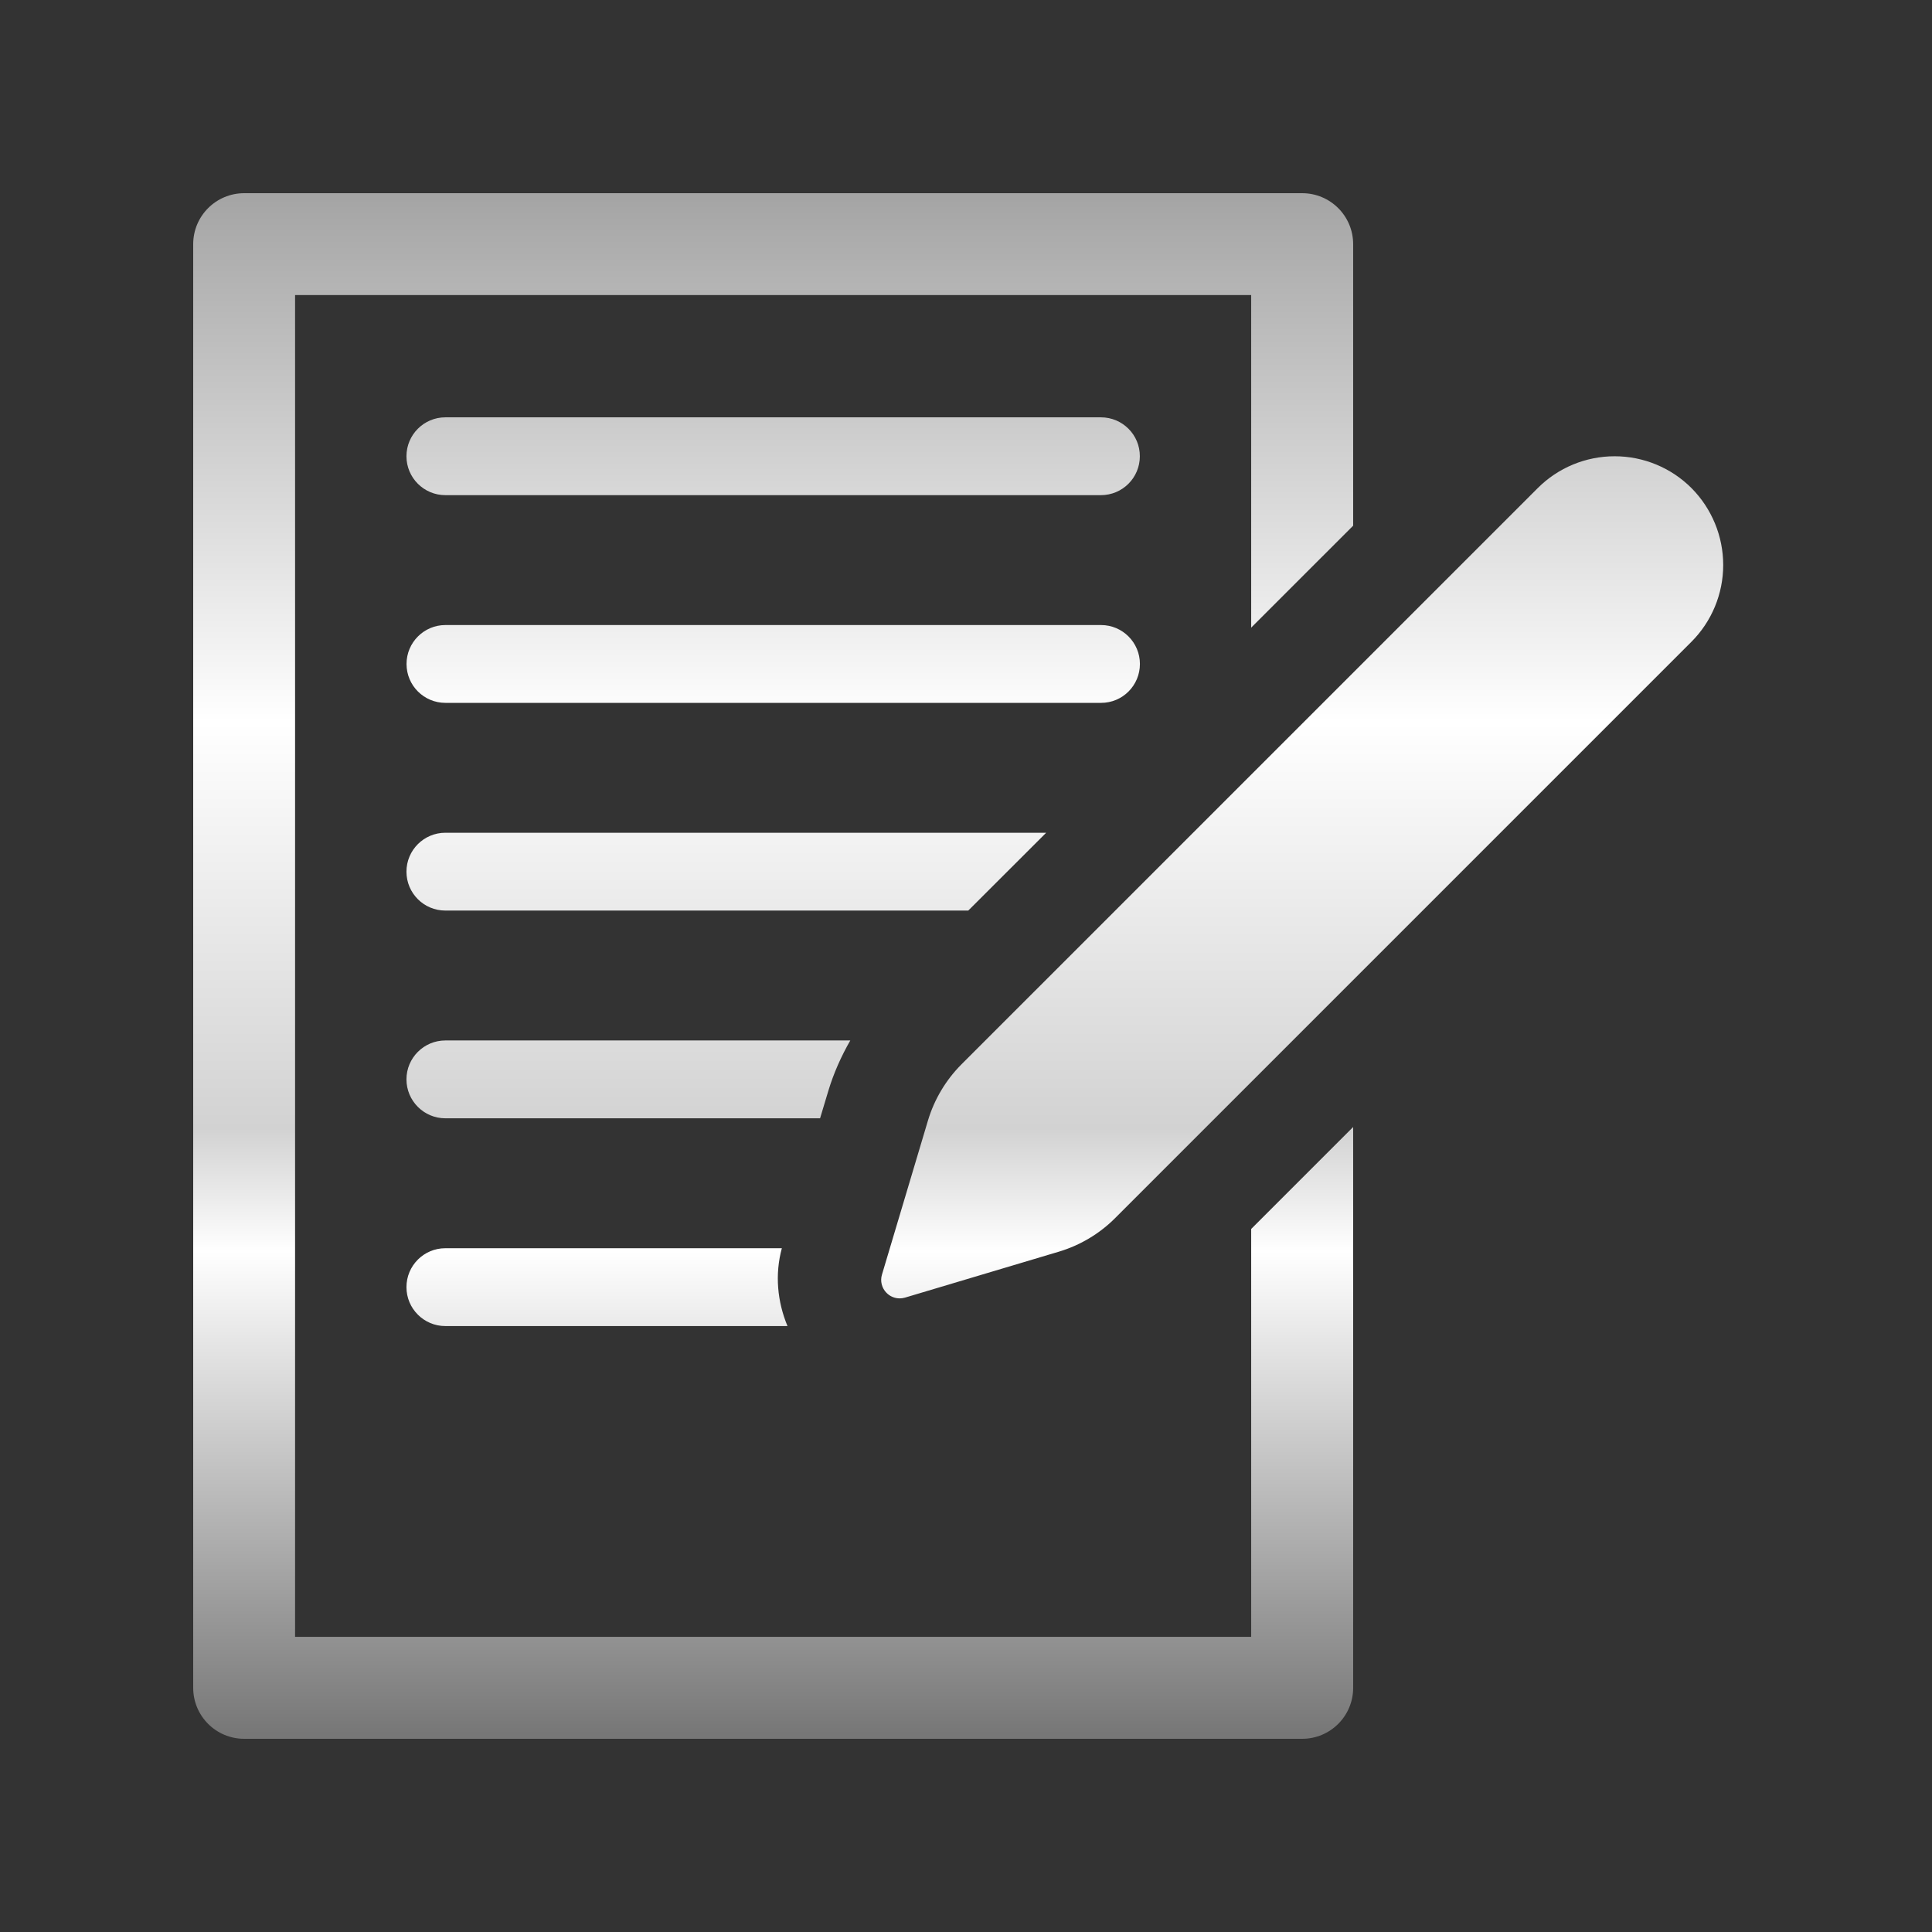 <?xml version="1.0" encoding="UTF-8"?>
<svg width="100px" height="100px" viewBox="0 0 100 100" version="1.1" xmlns="http://www.w3.org/2000/svg" xmlns:xlink="http://www.w3.org/1999/xlink">
    <rect x="0" y="0" width="100" height="100" fill="#333333" stroke="none"/>
    <!-- Generator: Sketch 63.1 (92452) - https://sketch.com -->
    <title>Artboard Copy 2</title>
    <desc>Created with Sketch.</desc>
    <defs>
        <polygon id="path-1" points="0 100 98.992 100 98.992 0 0 0"></polygon>
        <linearGradient x1="50%" y1="-2.48949813e-15%" x2="50%" y2="100%" id="linearGradient-3">
            <stop stop-color="#A5A5A5" offset="0%"></stop>
            <stop stop-color="#FFFFFF" offset="34.13%"></stop>
            <stop stop-color="#D2D2D2" offset="60.605%"></stop>
            <stop stop-color="#FFFFFF" offset="68.608%"></stop>
            <stop stop-color="#777777" offset="100%"></stop>
        </linearGradient>
    </defs>
    <g id="Artboard-Copy-2" stroke="none" stroke-width="1" fill="none" fill-rule="evenodd">
        <g id="original" transform="translate(1, 0)">
            <mask id="mask-2" fill="white">
                <use xlink:href="#path-1"></use>
            </mask>
            <g id="path-1"></g>
        </g>
        <path d="M89.193,29.244 C89.193,30.738 88.598,32.17 87.543,33.224 L57.721,63.047 C56.91,63.859 55.907,64.457 54.805,64.787 L46.841,67.165 C46.75,67.192 46.657,67.204 46.567,67.204 C46.315,67.204 46.072,67.105 45.89,66.922 C45.642,66.675 45.547,66.307 45.651,65.972 L48.03,58.002 C48.36,56.901 48.958,55.899 49.77,55.086 L79.593,25.264 C80.647,24.209 82.079,23.616 83.573,23.616 C85.066,23.616 86.498,24.209 87.552,25.264 C88.602,26.323 89.193,27.755 89.193,29.244 L89.193,29.244 Z M40.76,68.637 L23.051,68.637 C21.94,68.637 21.038,67.734 21.038,66.623 C21.038,65.507 21.94,64.608 23.051,64.608 L40.468,64.608 C40.1,65.968 40.234,67.369 40.76,68.637 L40.76,68.637 Z M42.873,56.467 C43.147,55.556 43.538,54.678 44.011,53.854 L23.051,53.854 C21.94,53.854 21.038,54.757 21.038,55.867 C21.038,56.979 21.94,57.883 23.051,57.883 L42.447,57.883 L42.873,56.467 Z M54.15,43.103 L23.051,43.103 C21.94,43.103 21.038,44.005 21.038,45.117 C21.038,46.232 21.94,47.131 23.051,47.131 L50.117,47.131 L54.15,43.103 Z M59.002,34.367 C59.002,33.255 58.099,32.352 56.988,32.352 L23.055,32.352 C21.944,32.352 21.042,33.255 21.042,34.367 C21.042,35.482 21.944,36.38 23.055,36.38 L56.988,36.38 C58.099,36.384 59.002,35.482 59.002,34.367 L59.002,34.367 Z M56.983,21.601 L23.051,21.601 C21.94,21.601 21.038,22.504 21.038,23.616 C21.038,24.727 21.94,25.629 23.051,25.629 L56.983,25.629 C58.099,25.629 58.998,24.727 58.998,23.616 C59.002,22.504 58.099,21.601 56.983,21.601 L56.983,21.601 Z M64.761,84.722 L15.273,84.722 L15.273,15.273 L64.761,15.273 L64.761,32.487 L70.039,27.209 L70.039,12.638 C70.039,11.18 68.859,10 67.4,10 L12.638,10 C11.181,10 10,11.18 10,12.638 L10,87.361 C10,88.82 11.181,90 12.638,90 L67.4,90 C68.859,90 70.039,88.82 70.039,87.361 L70.039,58.333 L64.761,63.611 L64.761,84.727 L64.761,84.722 Z" id="Fill-1" fill="url(#linearGradient-3)" fill-rule="nonzero"></path>
    </g>
</svg>